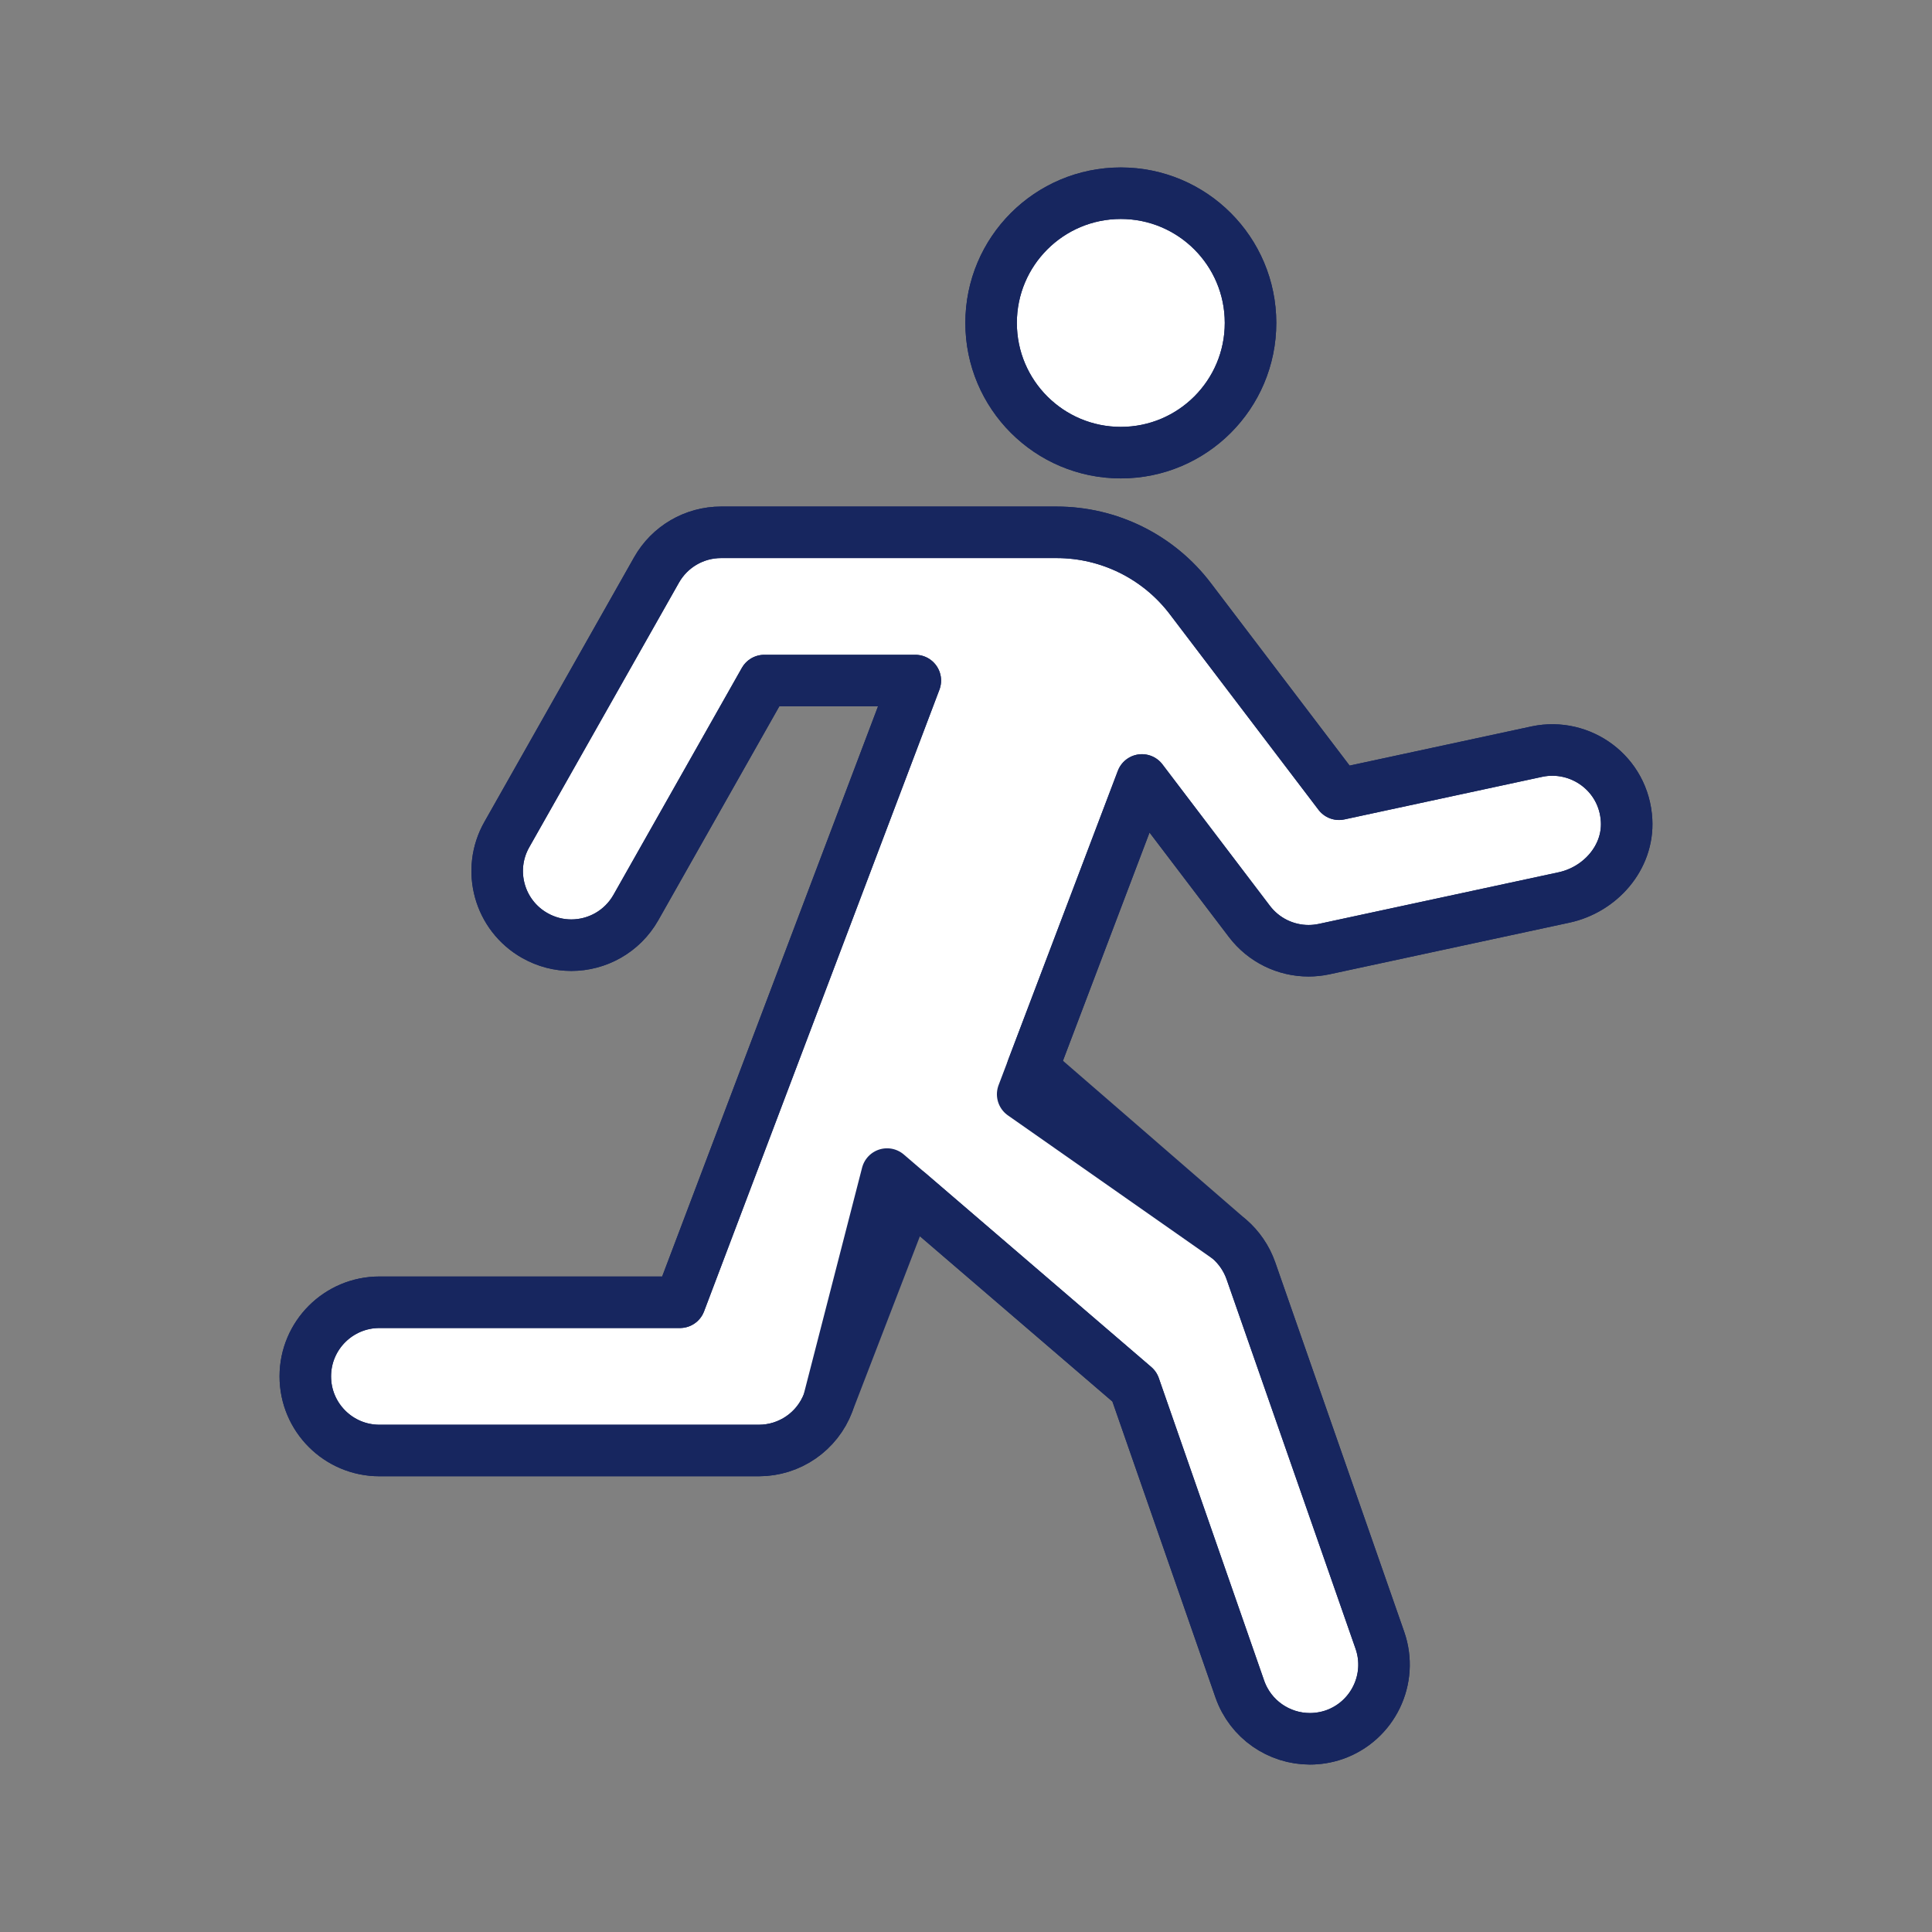 <?xml version="1.0" encoding="utf-8"?>
<!-- Generator: Adobe Illustrator 14.0.0, SVG Export Plug-In . SVG Version: 6.00 Build 43363)  -->
<!DOCTYPE svg PUBLIC "-//W3C//DTD SVG 1.1//EN" "http://www.w3.org/Graphics/SVG/1.1/DTD/svg11.dtd">
<svg version="1.1" id="Capa_1" xmlns="http://www.w3.org/2000/svg" xmlns:xlink="http://www.w3.org/1999/xlink" x="0px" y="0px"
	 width="150px" height="150px" viewBox="0 0 150 150" enable-background="new 0 0 150 150" xml:space="preserve">
<rect x="0" y="0" width="150" height="150" fill="#808080" stroke="none"/>
<g>
	<g>
		<g>
			<g>
				<g>
					<g>
						
							<circle fill="#FFFFFF" stroke="#17265F" stroke-width="4" stroke-linecap="round" stroke-linejoin="round" stroke-miterlimit="10" cx="87.02" cy="25.072" r="10.071"/>
					</g>
					
						<path fill="#FFFFFF" stroke="#17265F" stroke-width="4" stroke-linecap="round" stroke-linejoin="round" stroke-miterlimit="10" d="
						M79.4,84.959l9.259-24.403l8.35,10.989c1.103,1.447,2.808,2.271,4.585,2.271c0.399,0,0.809-0.042,1.211-0.128l18.619-4.007
						c2.821-0.605,5.021-3.1,4.864-5.979c-0.196-3.642-3.576-6.062-6.961-5.347l-15.366,3.309L92.414,46.475
						c-2.465-3.242-6.305-5.146-10.376-5.146H55.983c-2.077,0-3.988,1.116-5.01,2.922L39.349,64.796
						c-1.567,2.765-0.593,6.276,2.177,7.84c0.895,0.507,1.866,0.748,2.829,0.748c2.005,0,3.953-1.051,5.014-2.922l9.971-17.624
						h11.726l-18.274,48.269H29.46c-3.178,0-5.756,2.576-5.756,5.754c0,3.18,2.578,5.756,5.756,5.756h29.456
						c2.393,0,4.536-1.479,5.384-3.717l4.57-17.746l19.21,16.496l8.179,23.488c0.829,2.373,3.056,3.861,5.438,3.861
						c0.625,0,1.267-0.102,1.892-0.316c3.001-1.049,4.591-4.33,3.545-7.332L97.12,98.664c-0.336-0.957-0.918-1.814-1.687-2.475
						L79.4,84.959z"/>
				</g>
				<g>
					<g>
						
							<circle fill="none" stroke="#17265F" stroke-width="4" stroke-linecap="round" stroke-linejoin="round" stroke-miterlimit="10" cx="87.02" cy="25.072" r="10.071"/>
					</g>
					
						<path fill="none" stroke="#17265F" stroke-width="4" stroke-linecap="round" stroke-linejoin="round" stroke-miterlimit="10" d="
						M80.162,82.951l8.497-22.396l8.35,10.989c1.103,1.447,2.808,2.271,4.585,2.271c0.399,0,0.809-0.042,1.211-0.128l18.619-4.007
						c2.821-0.605,5.021-3.1,4.864-5.979c-0.196-3.642-3.576-6.062-6.961-5.347l-15.366,3.309L92.414,46.475
						c-2.465-3.242-6.305-5.146-10.376-5.146H55.983c-2.077,0-3.988,1.116-5.01,2.922L39.349,64.796
						c-1.567,2.765-0.593,6.276,2.177,7.84c0.895,0.507,1.866,0.748,2.829,0.748c2.005,0,3.953-1.051,5.014-2.922l9.971-17.624
						h11.726l-18.274,48.269H29.46c-3.178,0-5.756,2.576-5.756,5.754c0,3.18,2.578,5.756,5.756,5.756h29.456
						c2.393,0,4.536-1.479,5.384-3.717l6.274-16.281L88.08,107.65l8.179,23.488c0.829,2.373,3.056,3.861,5.438,3.861
						c0.625,0,1.267-0.102,1.892-0.316c3.001-1.049,4.591-4.33,3.545-7.332L97.12,98.664c-0.336-0.957-0.918-1.814-1.687-2.475
						L80.162,82.951z"/>
				</g>
			</g>
		</g>
	</g>
</g>
</svg>
